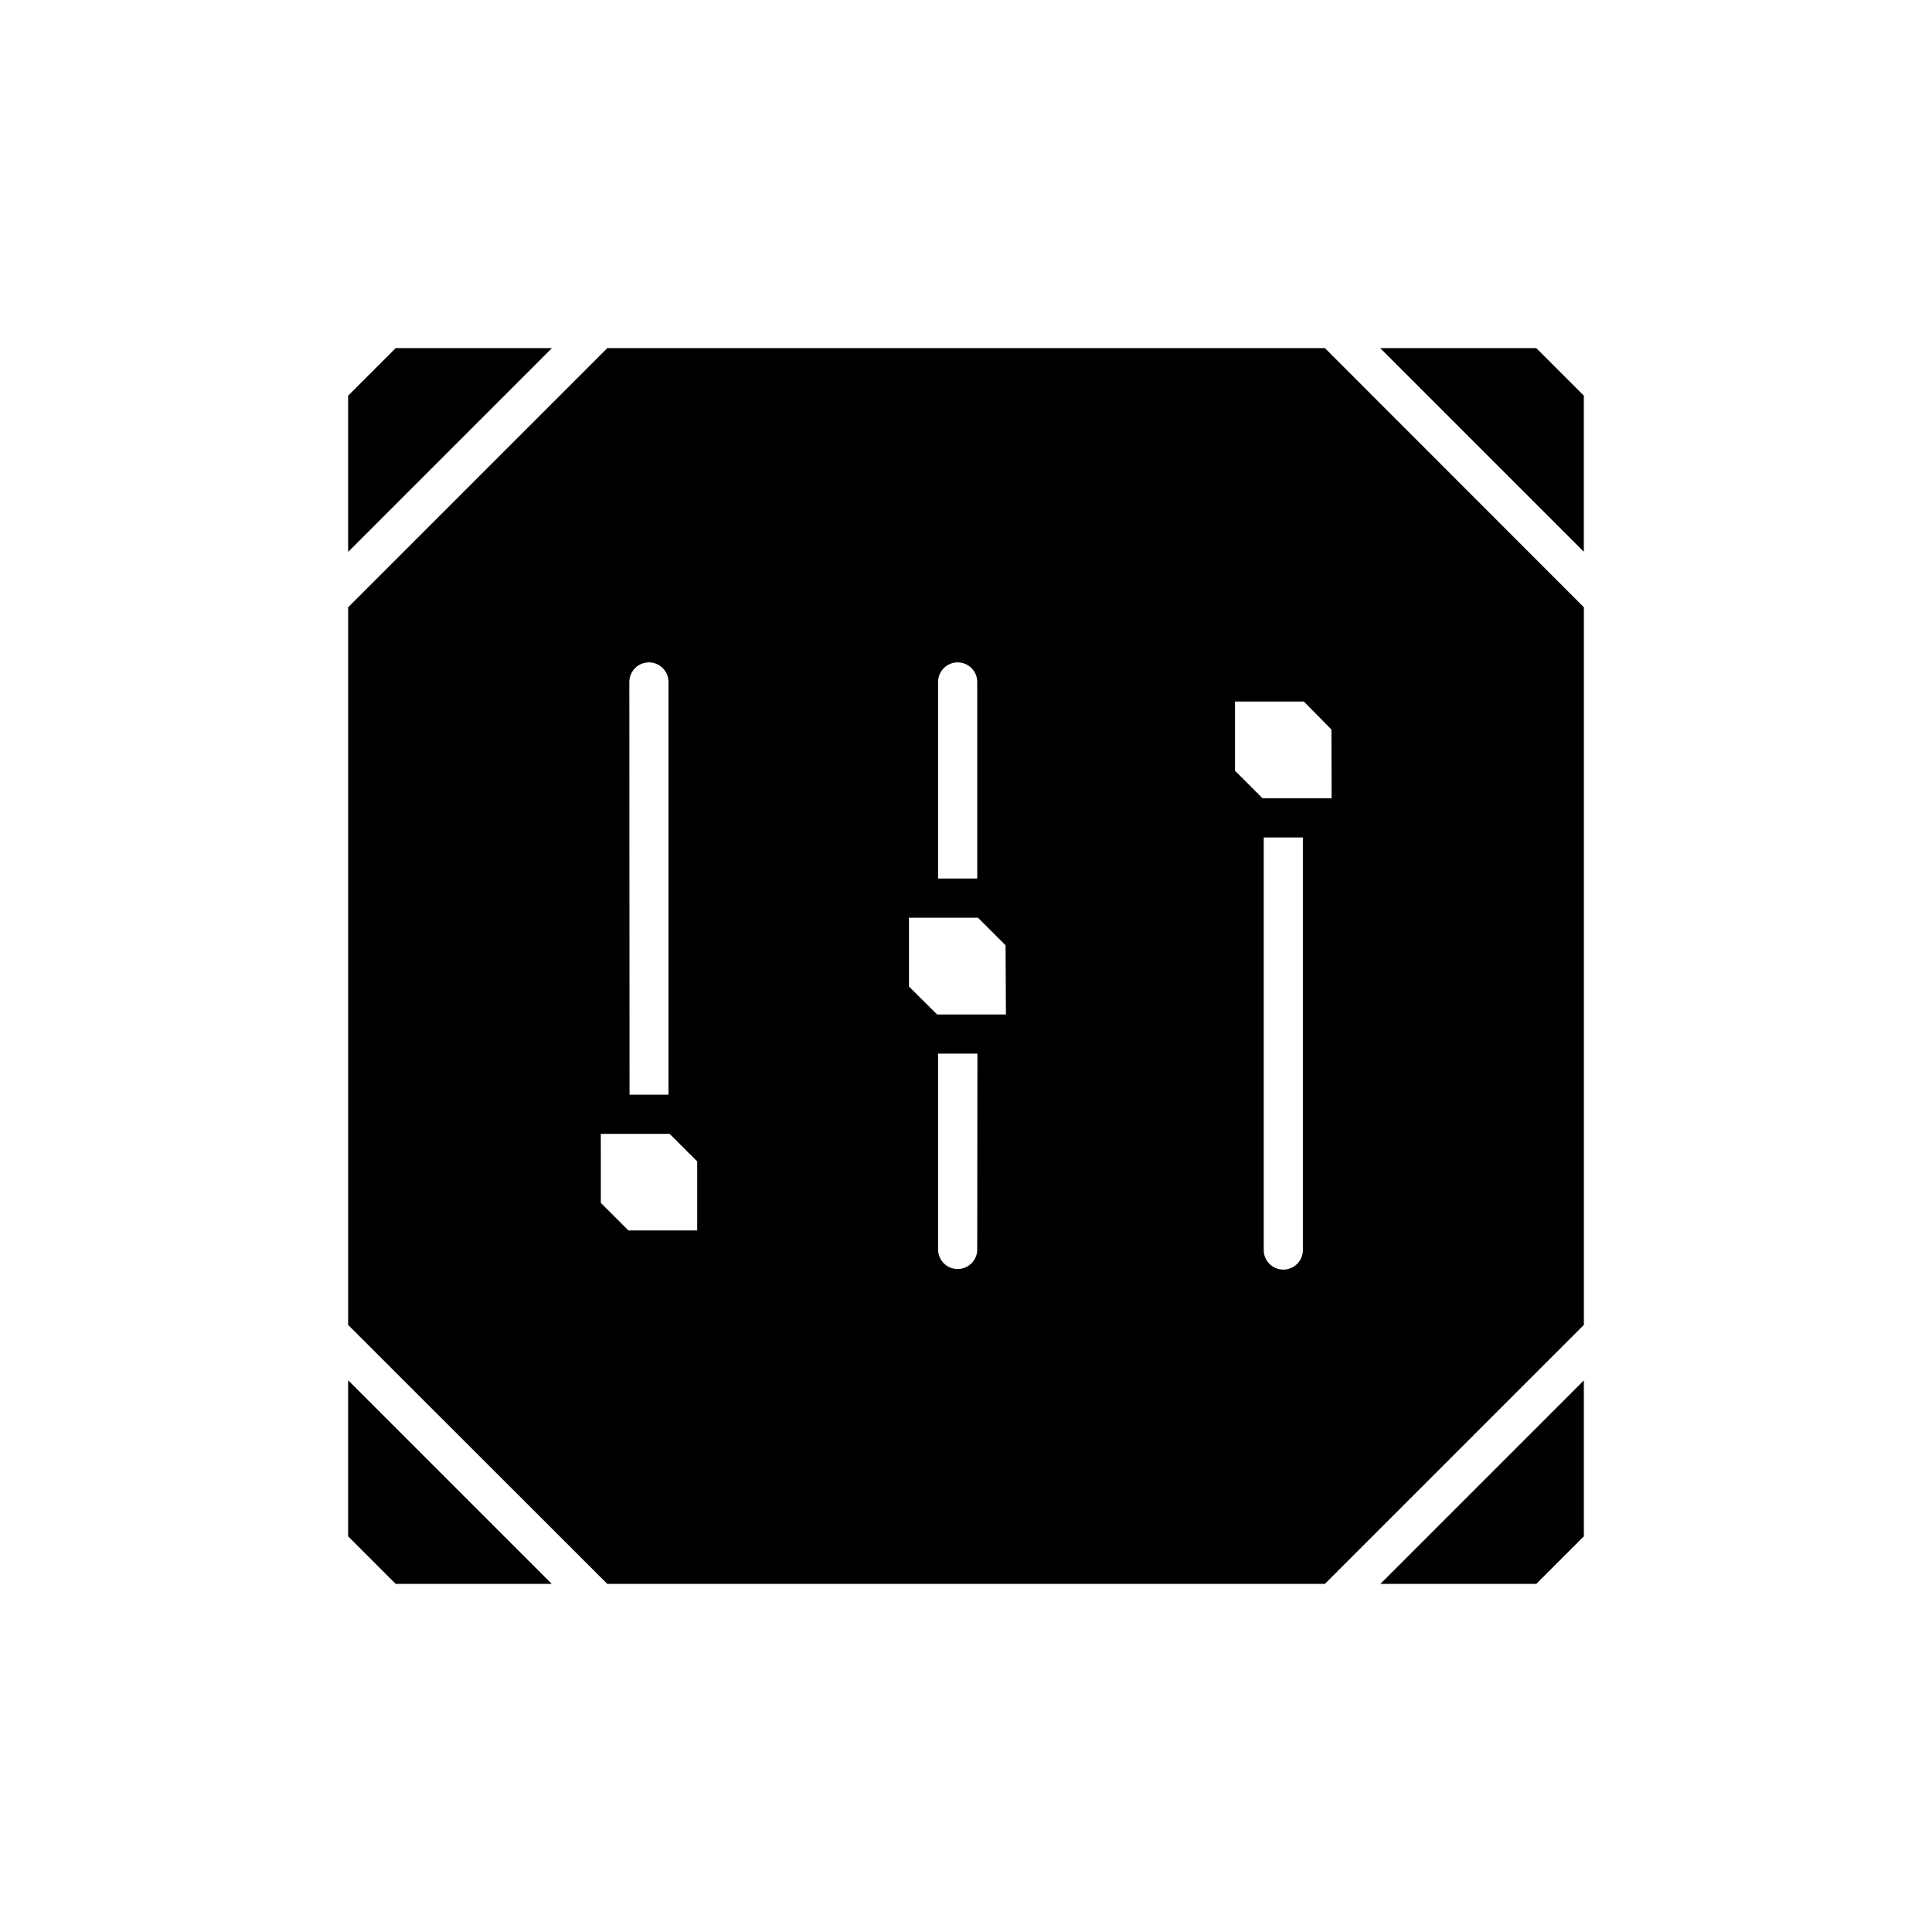 <?xml version="1.0" encoding="UTF-8"?>
<!-- Uploaded to: SVG Repo, www.svgrepo.com, Generator: SVG Repo Mixer Tools -->
<svg fill="#000000" width="800px" height="800px" version="1.1" viewBox="144 144 512 512" xmlns="http://www.w3.org/2000/svg">
 <g>
  <path d="m495.12 236.26h-190.19l-68.668 68.668v190.19l68.668 68.621h190.19l68.621-68.621v-190.19zm-102.52 88.469c0-2.867 2.32-5.191 5.188-5.191s5.191 2.324 5.191 5.191v52.094h-10.379zm-81.82 0c0-2.867 2.324-5.191 5.191-5.191 2.863 0 5.188 2.324 5.188 5.191v109.38h-10.328zm17.984 145.35h-18.234l-7.305-7.305-0.004-18.289h18.238l7.305 7.305zm74.211 5.039h0.004c0 2.867-2.324 5.188-5.191 5.188s-5.188-2.32-5.188-5.188v-51.895h10.426zm7.609-62.273h-18.238l-7.457-7.402v-18.238h18.289l7.305 7.305zm78.695 62.426c0 2.863-2.324 5.188-5.188 5.188-2.867 0-5.191-2.324-5.191-5.188v-109.33h10.379zm7.609-119.71h-18.289l-7.305-7.305v-18.34h18.238l7.305 7.406z"/>
  <path d="m236.26 509.78v41.363l12.594 12.598h41.363zm12.594-273.52-12.594 12.594v41.414l54.008-54.008zm260.97 327.48h41.312l12.598-12.598v-41.312zm41.312-327.48h-41.363l53.961 53.957v-41.363z"/>
 </g>
</svg>